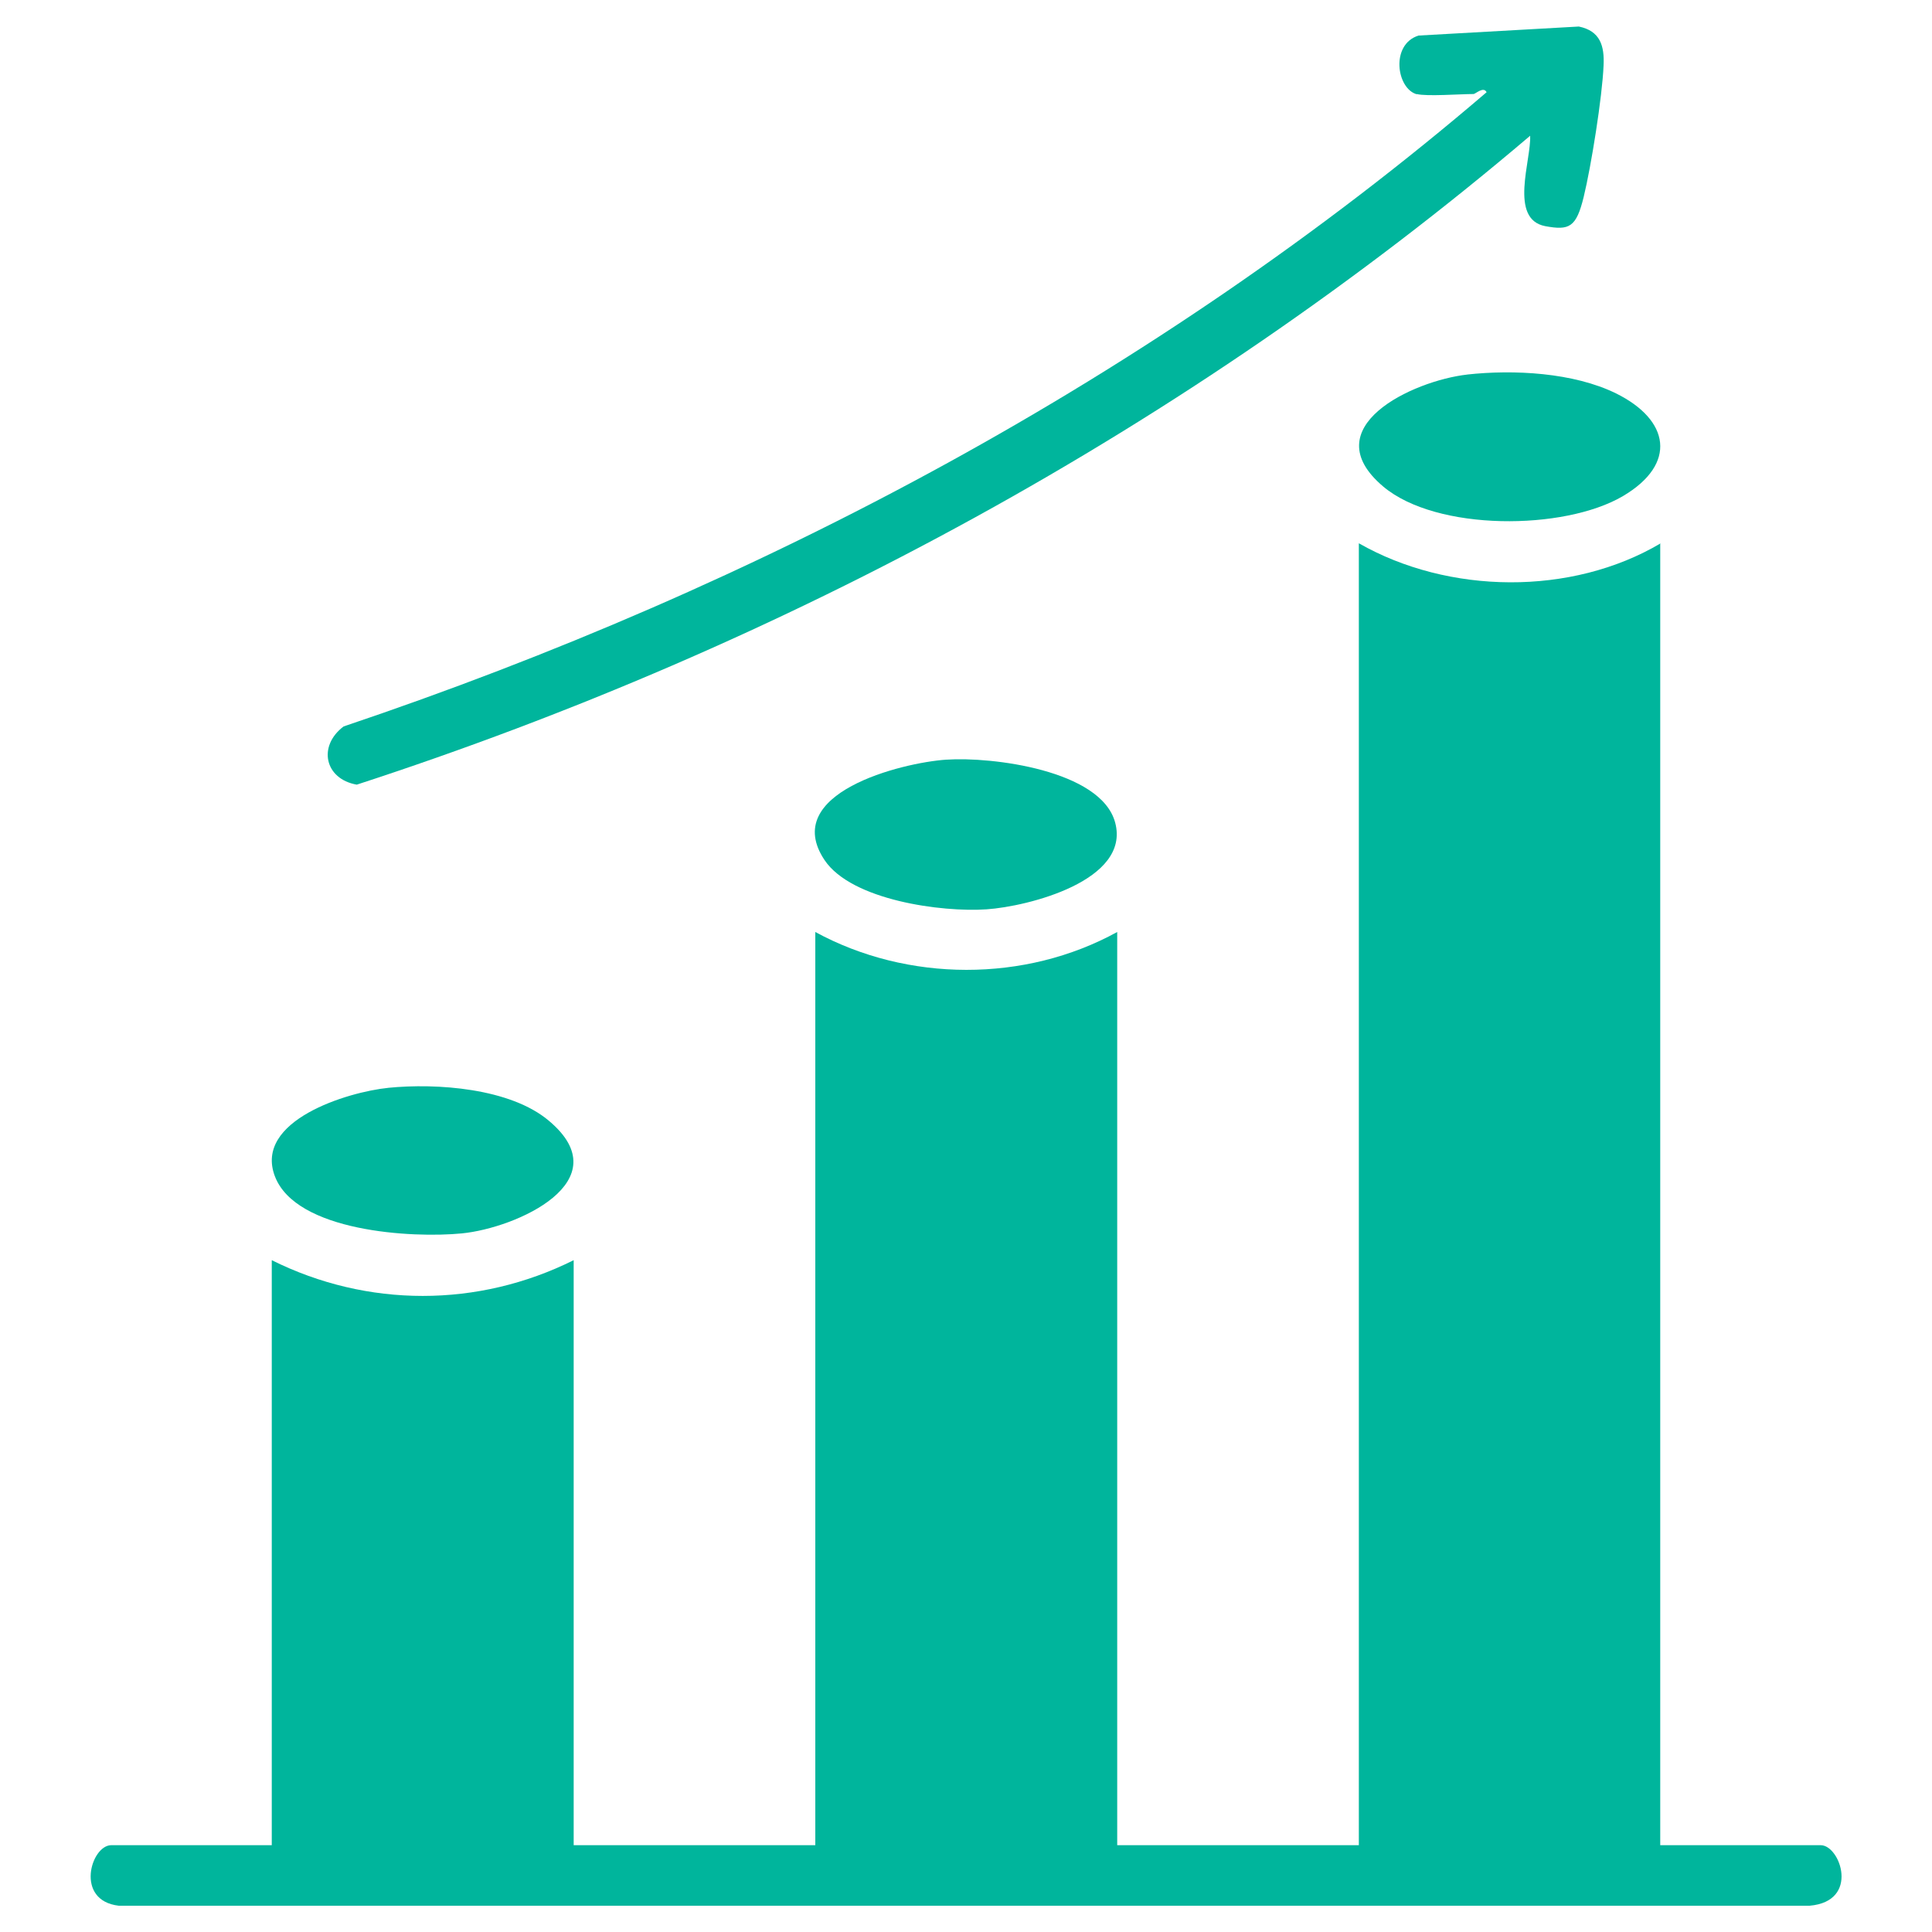 <?xml version="1.0" encoding="UTF-8"?>
<svg id="Layer_1" xmlns="http://www.w3.org/2000/svg" version="1.1" viewBox="0 0 750 750">
  <!-- Generator: Adobe Illustrator 29.0.0, SVG Export Plug-In . SVG Version: 2.1.0 Build 186)  -->
  <defs>
    <style>
      .st0 {
        fill: #00b59c;
      }
    </style>
  </defs>
  <path class="st0" d="M644.5,210.9v505.4h62.3c7.6,0,15.3,21.8-4.3,23.5H46.1c-17.2-2-10.8-23.5-2.9-23.5h62.3v-227.1c37.1,18.5,80.1,18.5,117.2,0v227.1h93.8v-354.5c35.8,19.5,81.4,19.7,117.2,0v354.5h93.8V210.9c34.8,19.9,82.6,20.5,117.2,0Z"/>
  <path class="st0" d="M550,36.6c-7.9-2.2-10.3-19.4.7-22.8l62.2-3.5c8.3,1.7,10,7.5,9.6,15.2-.5,12.1-4.8,39-7.7,50.9s-5.6,13.1-14.9,11.4c-14.3-2.7-5.4-25.8-5.9-35.1-133,113.1-289.4,197.8-455.5,251.9-12.5-2.2-15.2-15-5.1-22.6,161.3-54.3,314.4-135.5,443.7-246.2-1.2-2.4-4.3.7-5.1.7-5.1,0-18.3,1-22,0Z"/>
  <path class="st0" d="M367.4,294.9c17.4-1.2,60,4,65.5,24.4,6.1,22.6-33.9,32.6-49.9,33.7-17.4,1.2-52.4-3.5-62.9-19.1-17.4-26,29.8-37.8,47.2-39Z"/>
  <path class="st0" d="M569.5,145.4c18.1-2,41.3-.8,57.8,7.3,20.9,10.3,23.9,27.4,2.7,39.9-22.8,13.4-72.3,13.7-93-3.7-27.3-23,11.4-41.1,32.6-43.5Z"/>
  <path class="st0" d="M150.6,422.3c18.9-1.9,47.5.1,62.5,12.8,27.9,23.4-12.5,41.6-33.8,43.7-19.2,1.9-64.4-.6-72.6-22.2s28.2-32.7,44-34.3Z"/>
</svg>
